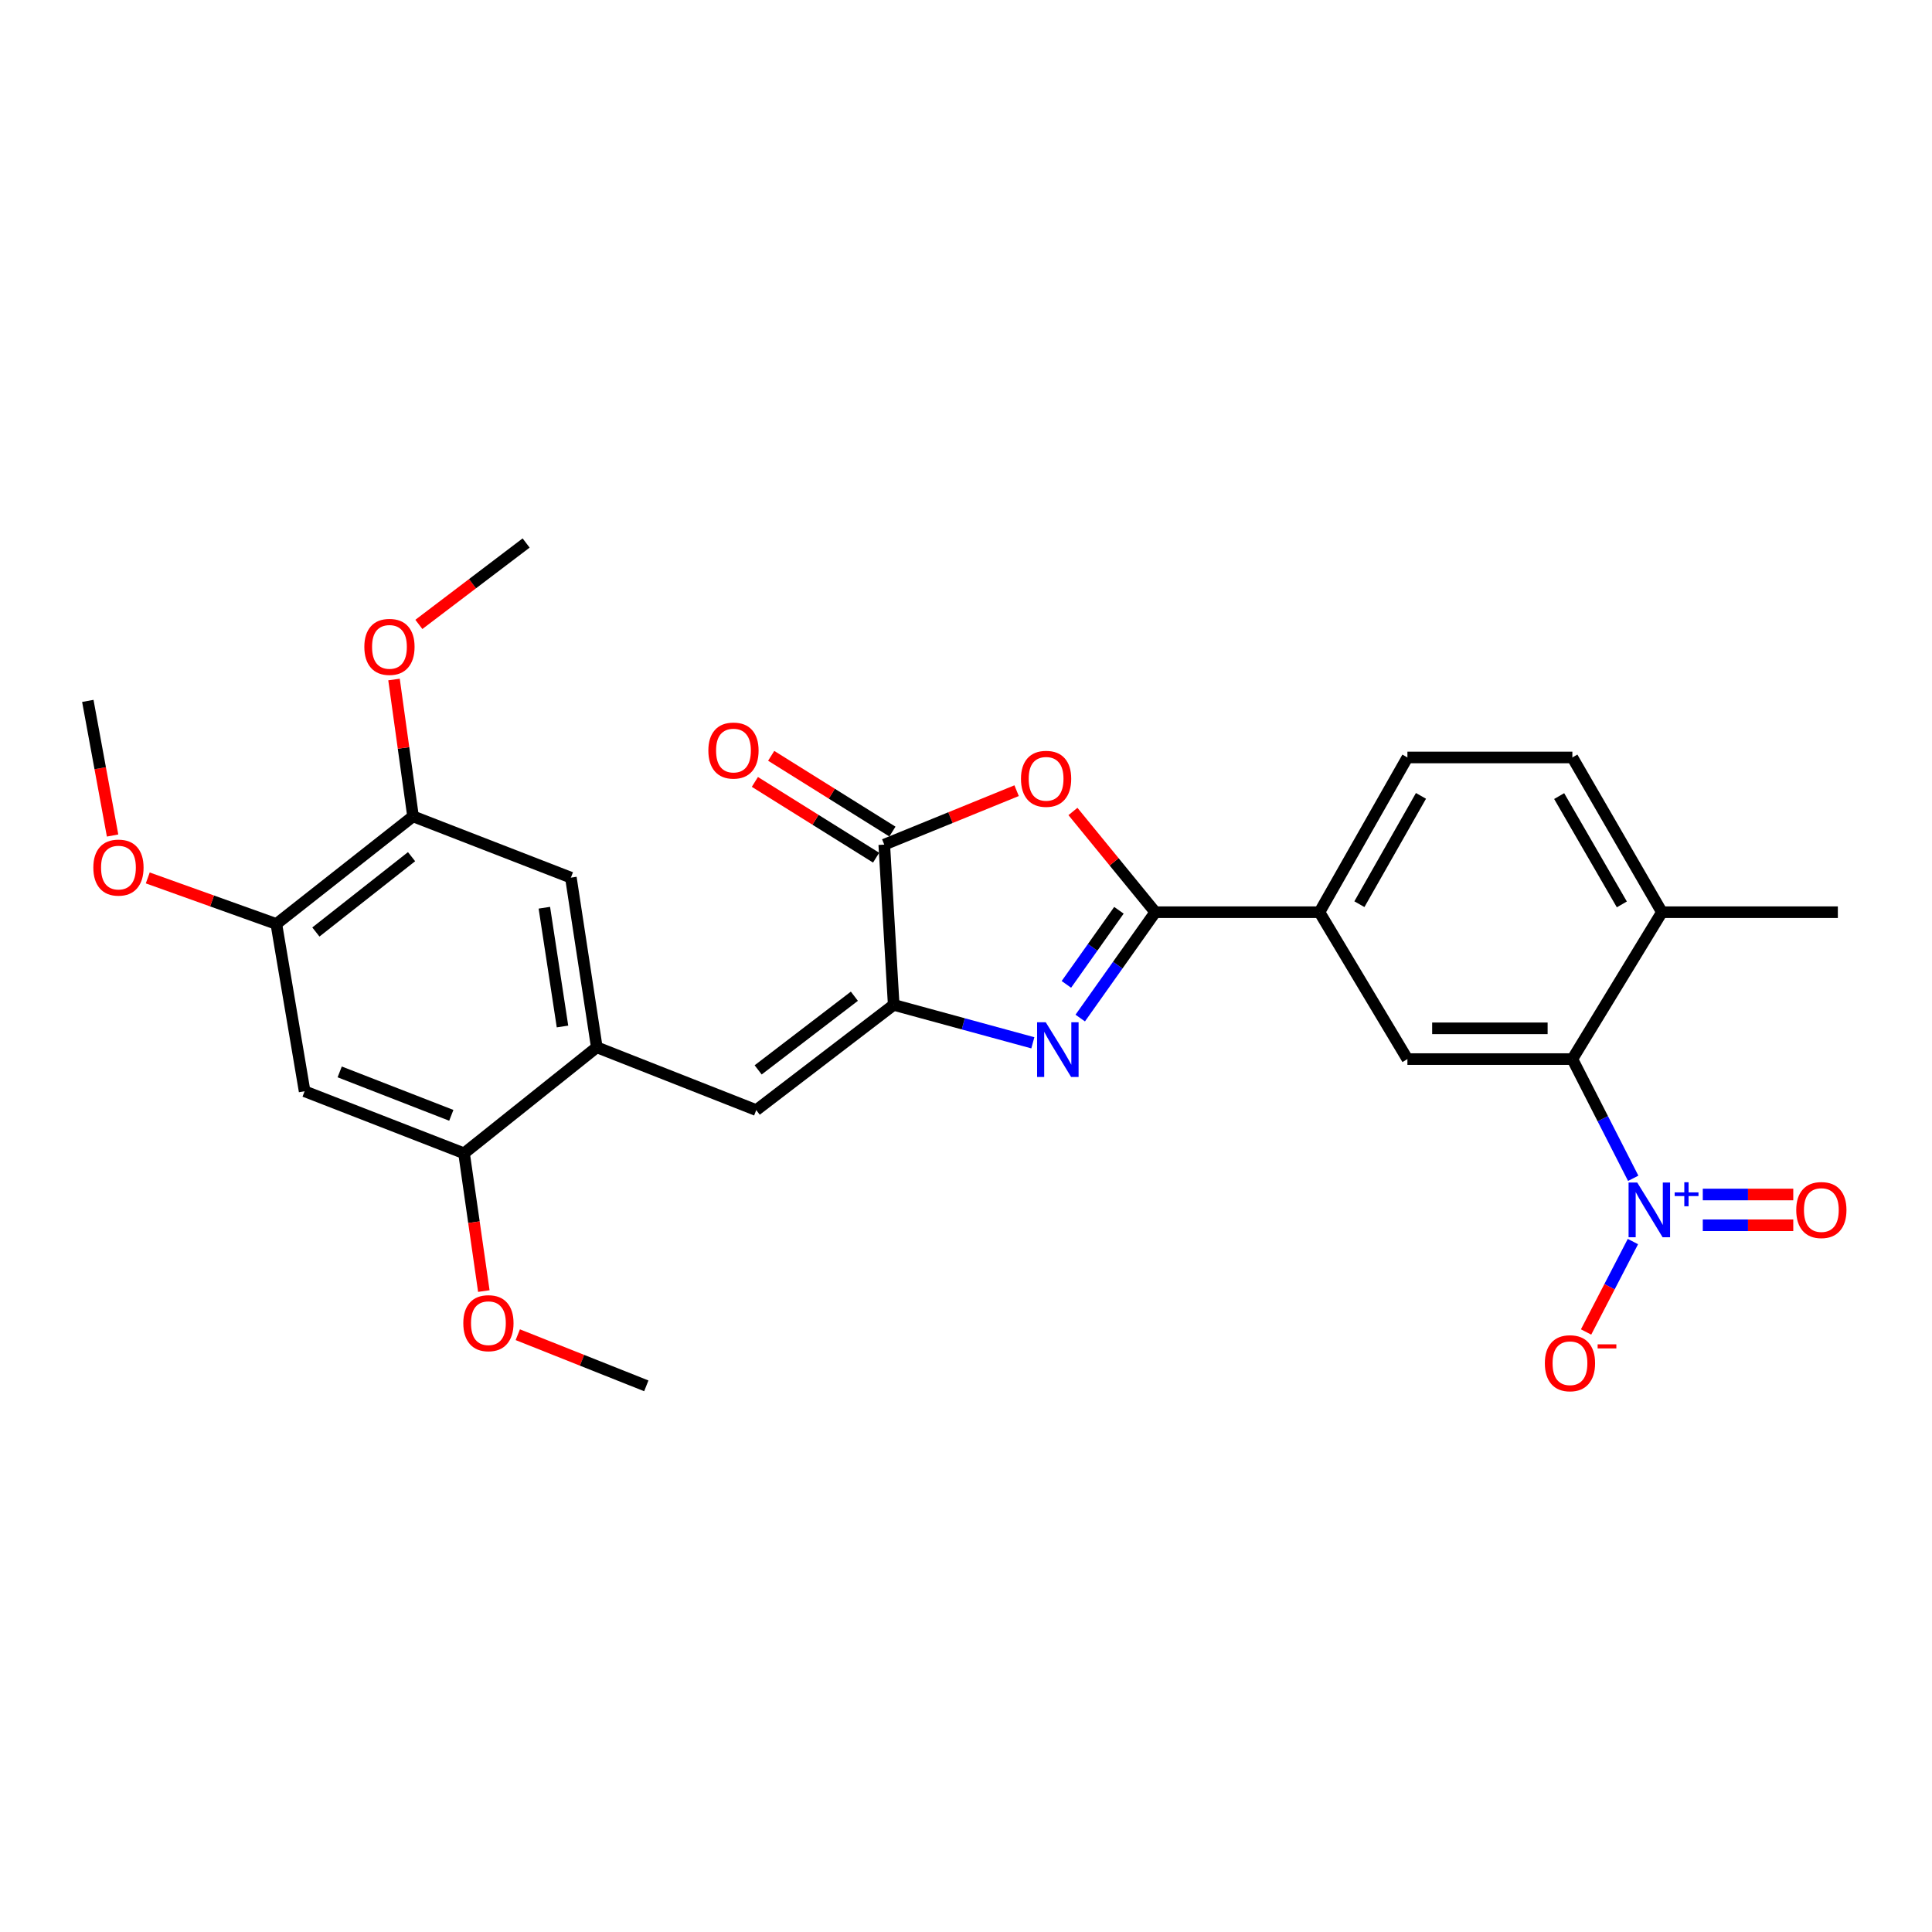 <?xml version='1.0' encoding='iso-8859-1'?>
<svg version='1.1' baseProfile='full'
              xmlns='http://www.w3.org/2000/svg'
                      xmlns:rdkit='http://www.rdkit.org/xml'
                      xmlns:xlink='http://www.w3.org/1999/xlink'
                  xml:space='preserve'
width='1000px' height='1000px' viewBox='0 0 1000 1000'>
<!-- END OF HEADER -->
<rect style='opacity:1.0;fill:#FFFFFF;stroke:none' width='1000' height='1000' x='0' y='0'> </rect>
<path class='bond-0' d='M 559.125,526.944 L 578.549,499.548' style='fill:none;fill-rule:evenodd;stroke:#0000FF;stroke-width:6px;stroke-linecap:butt;stroke-linejoin:miter;stroke-opacity:1' />
<path class='bond-0' d='M 578.549,499.548 L 597.974,472.153' style='fill:none;fill-rule:evenodd;stroke:#000000;stroke-width:6px;stroke-linecap:butt;stroke-linejoin:miter;stroke-opacity:1' />
<path class='bond-0' d='M 551.96,509.513 L 565.557,490.336' style='fill:none;fill-rule:evenodd;stroke:#0000FF;stroke-width:6px;stroke-linecap:butt;stroke-linejoin:miter;stroke-opacity:1' />
<path class='bond-0' d='M 565.557,490.336 L 579.154,471.159' style='fill:none;fill-rule:evenodd;stroke:#000000;stroke-width:6px;stroke-linecap:butt;stroke-linejoin:miter;stroke-opacity:1' />
<path class='bond-1' d='M 534.597,539.755 L 498.588,529.937' style='fill:none;fill-rule:evenodd;stroke:#0000FF;stroke-width:6px;stroke-linecap:butt;stroke-linejoin:miter;stroke-opacity:1' />
<path class='bond-1' d='M 498.588,529.937 L 462.578,520.119' style='fill:none;fill-rule:evenodd;stroke:#000000;stroke-width:6px;stroke-linecap:butt;stroke-linejoin:miter;stroke-opacity:1' />
<path class='bond-2' d='M 597.974,472.153 L 576.663,446.088' style='fill:none;fill-rule:evenodd;stroke:#000000;stroke-width:6px;stroke-linecap:butt;stroke-linejoin:miter;stroke-opacity:1' />
<path class='bond-2' d='M 576.663,446.088 L 555.353,420.022' style='fill:none;fill-rule:evenodd;stroke:#FF0000;stroke-width:6px;stroke-linecap:butt;stroke-linejoin:miter;stroke-opacity:1' />
<path class='bond-9' d='M 597.974,472.153 L 682.944,472.153' style='fill:none;fill-rule:evenodd;stroke:#000000;stroke-width:6px;stroke-linecap:butt;stroke-linejoin:miter;stroke-opacity:1' />
<path class='bond-4' d='M 462.578,520.119 L 457.694,437.176' style='fill:none;fill-rule:evenodd;stroke:#000000;stroke-width:6px;stroke-linecap:butt;stroke-linejoin:miter;stroke-opacity:1' />
<path class='bond-6' d='M 462.578,520.119 L 391.43,574.589' style='fill:none;fill-rule:evenodd;stroke:#000000;stroke-width:6px;stroke-linecap:butt;stroke-linejoin:miter;stroke-opacity:1' />
<path class='bond-6' d='M 442.224,515.643 L 392.42,553.772' style='fill:none;fill-rule:evenodd;stroke:#000000;stroke-width:6px;stroke-linecap:butt;stroke-linejoin:miter;stroke-opacity:1' />
<path class='bond-28' d='M 526.199,409.251 L 491.946,423.214' style='fill:none;fill-rule:evenodd;stroke:#FF0000;stroke-width:6px;stroke-linecap:butt;stroke-linejoin:miter;stroke-opacity:1' />
<path class='bond-28' d='M 491.946,423.214 L 457.694,437.176' style='fill:none;fill-rule:evenodd;stroke:#000000;stroke-width:6px;stroke-linecap:butt;stroke-linejoin:miter;stroke-opacity:1' />
<path class='bond-3' d='M 845.343,609.885 L 829.598,579.035' style='fill:none;fill-rule:evenodd;stroke:#0000FF;stroke-width:6px;stroke-linecap:butt;stroke-linejoin:miter;stroke-opacity:1' />
<path class='bond-3' d='M 829.598,579.035 L 813.853,548.186' style='fill:none;fill-rule:evenodd;stroke:#000000;stroke-width:6px;stroke-linecap:butt;stroke-linejoin:miter;stroke-opacity:1' />
<path class='bond-15' d='M 845.196,642.628 L 833.073,666.031' style='fill:none;fill-rule:evenodd;stroke:#0000FF;stroke-width:6px;stroke-linecap:butt;stroke-linejoin:miter;stroke-opacity:1' />
<path class='bond-15' d='M 833.073,666.031 L 820.95,689.434' style='fill:none;fill-rule:evenodd;stroke:#FF0000;stroke-width:6px;stroke-linecap:butt;stroke-linejoin:miter;stroke-opacity:1' />
<path class='bond-16' d='M 881.359,634.199 L 904.776,634.199' style='fill:none;fill-rule:evenodd;stroke:#0000FF;stroke-width:6px;stroke-linecap:butt;stroke-linejoin:miter;stroke-opacity:1' />
<path class='bond-16' d='M 904.776,634.199 L 928.194,634.199' style='fill:none;fill-rule:evenodd;stroke:#FF0000;stroke-width:6px;stroke-linecap:butt;stroke-linejoin:miter;stroke-opacity:1' />
<path class='bond-16' d='M 881.359,618.273 L 904.776,618.273' style='fill:none;fill-rule:evenodd;stroke:#0000FF;stroke-width:6px;stroke-linecap:butt;stroke-linejoin:miter;stroke-opacity:1' />
<path class='bond-16' d='M 904.776,618.273 L 928.194,618.273' style='fill:none;fill-rule:evenodd;stroke:#FF0000;stroke-width:6px;stroke-linecap:butt;stroke-linejoin:miter;stroke-opacity:1' />
<path class='bond-18' d='M 461.914,430.422 L 430.539,410.817' style='fill:none;fill-rule:evenodd;stroke:#000000;stroke-width:6px;stroke-linecap:butt;stroke-linejoin:miter;stroke-opacity:1' />
<path class='bond-18' d='M 430.539,410.817 L 399.165,391.212' style='fill:none;fill-rule:evenodd;stroke:#FF0000;stroke-width:6px;stroke-linecap:butt;stroke-linejoin:miter;stroke-opacity:1' />
<path class='bond-18' d='M 453.474,443.929 L 422.099,424.324' style='fill:none;fill-rule:evenodd;stroke:#000000;stroke-width:6px;stroke-linecap:butt;stroke-linejoin:miter;stroke-opacity:1' />
<path class='bond-18' d='M 422.099,424.324 L 390.725,404.719' style='fill:none;fill-rule:evenodd;stroke:#FF0000;stroke-width:6px;stroke-linecap:butt;stroke-linejoin:miter;stroke-opacity:1' />
<path class='bond-5' d='M 813.853,548.186 L 728.477,548.186' style='fill:none;fill-rule:evenodd;stroke:#000000;stroke-width:6px;stroke-linecap:butt;stroke-linejoin:miter;stroke-opacity:1' />
<path class='bond-5' d='M 801.047,532.259 L 741.283,532.259' style='fill:none;fill-rule:evenodd;stroke:#000000;stroke-width:6px;stroke-linecap:butt;stroke-linejoin:miter;stroke-opacity:1' />
<path class='bond-29' d='M 813.853,548.186 L 860.2,472.153' style='fill:none;fill-rule:evenodd;stroke:#000000;stroke-width:6px;stroke-linecap:butt;stroke-linejoin:miter;stroke-opacity:1' />
<path class='bond-7' d='M 391.43,574.589 L 308.902,542.08' style='fill:none;fill-rule:evenodd;stroke:#000000;stroke-width:6px;stroke-linecap:butt;stroke-linejoin:miter;stroke-opacity:1' />
<path class='bond-11' d='M 308.902,542.08 L 240.195,596.957' style='fill:none;fill-rule:evenodd;stroke:#000000;stroke-width:6px;stroke-linecap:butt;stroke-linejoin:miter;stroke-opacity:1' />
<path class='bond-13' d='M 308.902,542.08 L 295.488,454.262' style='fill:none;fill-rule:evenodd;stroke:#000000;stroke-width:6px;stroke-linecap:butt;stroke-linejoin:miter;stroke-opacity:1' />
<path class='bond-13' d='M 291.146,531.312 L 281.756,469.839' style='fill:none;fill-rule:evenodd;stroke:#000000;stroke-width:6px;stroke-linecap:butt;stroke-linejoin:miter;stroke-opacity:1' />
<path class='bond-8' d='M 728.477,548.186 L 682.944,472.153' style='fill:none;fill-rule:evenodd;stroke:#000000;stroke-width:6px;stroke-linecap:butt;stroke-linejoin:miter;stroke-opacity:1' />
<path class='bond-19' d='M 682.944,472.153 L 728.477,392.059' style='fill:none;fill-rule:evenodd;stroke:#000000;stroke-width:6px;stroke-linecap:butt;stroke-linejoin:miter;stroke-opacity:1' />
<path class='bond-19' d='M 703.619,468.01 L 735.492,411.944' style='fill:none;fill-rule:evenodd;stroke:#000000;stroke-width:6px;stroke-linecap:butt;stroke-linejoin:miter;stroke-opacity:1' />
<path class='bond-10' d='M 157.668,564.838 L 240.195,596.957' style='fill:none;fill-rule:evenodd;stroke:#000000;stroke-width:6px;stroke-linecap:butt;stroke-linejoin:miter;stroke-opacity:1' />
<path class='bond-10' d='M 175.824,554.814 L 233.593,577.297' style='fill:none;fill-rule:evenodd;stroke:#000000;stroke-width:6px;stroke-linecap:butt;stroke-linejoin:miter;stroke-opacity:1' />
<path class='bond-30' d='M 157.668,564.838 L 143.033,478.249' style='fill:none;fill-rule:evenodd;stroke:#000000;stroke-width:6px;stroke-linecap:butt;stroke-linejoin:miter;stroke-opacity:1' />
<path class='bond-21' d='M 240.195,596.957 L 245.313,632.606' style='fill:none;fill-rule:evenodd;stroke:#000000;stroke-width:6px;stroke-linecap:butt;stroke-linejoin:miter;stroke-opacity:1' />
<path class='bond-21' d='M 245.313,632.606 L 250.43,668.255' style='fill:none;fill-rule:evenodd;stroke:#FF0000;stroke-width:6px;stroke-linecap:butt;stroke-linejoin:miter;stroke-opacity:1' />
<path class='bond-12' d='M 143.033,478.249 L 213.783,422.541' style='fill:none;fill-rule:evenodd;stroke:#000000;stroke-width:6px;stroke-linecap:butt;stroke-linejoin:miter;stroke-opacity:1' />
<path class='bond-12' d='M 163.498,482.406 L 213.024,443.41' style='fill:none;fill-rule:evenodd;stroke:#000000;stroke-width:6px;stroke-linecap:butt;stroke-linejoin:miter;stroke-opacity:1' />
<path class='bond-22' d='M 143.033,478.249 L 109.757,466.331' style='fill:none;fill-rule:evenodd;stroke:#000000;stroke-width:6px;stroke-linecap:butt;stroke-linejoin:miter;stroke-opacity:1' />
<path class='bond-22' d='M 109.757,466.331 L 76.481,454.413' style='fill:none;fill-rule:evenodd;stroke:#FF0000;stroke-width:6px;stroke-linecap:butt;stroke-linejoin:miter;stroke-opacity:1' />
<path class='bond-14' d='M 295.488,454.262 L 213.783,422.541' style='fill:none;fill-rule:evenodd;stroke:#000000;stroke-width:6px;stroke-linecap:butt;stroke-linejoin:miter;stroke-opacity:1' />
<path class='bond-23' d='M 213.783,422.541 L 208.862,387.128' style='fill:none;fill-rule:evenodd;stroke:#000000;stroke-width:6px;stroke-linecap:butt;stroke-linejoin:miter;stroke-opacity:1' />
<path class='bond-23' d='M 208.862,387.128 L 203.941,351.716' style='fill:none;fill-rule:evenodd;stroke:#FF0000;stroke-width:6px;stroke-linecap:butt;stroke-linejoin:miter;stroke-opacity:1' />
<path class='bond-17' d='M 860.2,472.153 L 813.853,392.059' style='fill:none;fill-rule:evenodd;stroke:#000000;stroke-width:6px;stroke-linecap:butt;stroke-linejoin:miter;stroke-opacity:1' />
<path class='bond-17' d='M 839.463,468.116 L 807.02,412.05' style='fill:none;fill-rule:evenodd;stroke:#000000;stroke-width:6px;stroke-linecap:butt;stroke-linejoin:miter;stroke-opacity:1' />
<path class='bond-24' d='M 860.2,472.153 L 951.266,472.153' style='fill:none;fill-rule:evenodd;stroke:#000000;stroke-width:6px;stroke-linecap:butt;stroke-linejoin:miter;stroke-opacity:1' />
<path class='bond-20' d='M 728.477,392.059 L 813.853,392.059' style='fill:none;fill-rule:evenodd;stroke:#000000;stroke-width:6px;stroke-linecap:butt;stroke-linejoin:miter;stroke-opacity:1' />
<path class='bond-27' d='M 268.003,690.841 L 301.265,704.076' style='fill:none;fill-rule:evenodd;stroke:#FF0000;stroke-width:6px;stroke-linecap:butt;stroke-linejoin:miter;stroke-opacity:1' />
<path class='bond-27' d='M 301.265,704.076 L 334.526,717.311' style='fill:none;fill-rule:evenodd;stroke:#000000;stroke-width:6px;stroke-linecap:butt;stroke-linejoin:miter;stroke-opacity:1' />
<path class='bond-25' d='M 58.273,432.468 L 51.864,397.624' style='fill:none;fill-rule:evenodd;stroke:#FF0000;stroke-width:6px;stroke-linecap:butt;stroke-linejoin:miter;stroke-opacity:1' />
<path class='bond-25' d='M 51.864,397.624 L 45.455,362.78' style='fill:none;fill-rule:evenodd;stroke:#000000;stroke-width:6px;stroke-linecap:butt;stroke-linejoin:miter;stroke-opacity:1' />
<path class='bond-26' d='M 216.802,323.19 L 244.563,302.124' style='fill:none;fill-rule:evenodd;stroke:#FF0000;stroke-width:6px;stroke-linecap:butt;stroke-linejoin:miter;stroke-opacity:1' />
<path class='bond-26' d='M 244.563,302.124 L 272.323,281.057' style='fill:none;fill-rule:evenodd;stroke:#000000;stroke-width:6px;stroke-linecap:butt;stroke-linejoin:miter;stroke-opacity:1' />
<path  class='atom-0' d='M 541.279 529.124
L 550.559 544.124
Q 551.479 545.604, 552.959 548.284
Q 554.439 550.964, 554.519 551.124
L 554.519 529.124
L 558.279 529.124
L 558.279 557.444
L 554.399 557.444
L 544.439 541.044
Q 543.279 539.124, 542.039 536.924
Q 540.839 534.724, 540.479 534.044
L 540.479 557.444
L 536.799 557.444
L 536.799 529.124
L 541.279 529.124
' fill='#0000FF'/>
<path  class='atom-3' d='M 528.46 403.11
Q 528.46 396.31, 531.82 392.51
Q 535.18 388.71, 541.46 388.71
Q 547.74 388.71, 551.1 392.51
Q 554.46 396.31, 554.46 403.11
Q 554.46 409.99, 551.06 413.91
Q 547.66 417.79, 541.46 417.79
Q 535.22 417.79, 531.82 413.91
Q 528.46 410.03, 528.46 403.11
M 541.46 414.59
Q 545.78 414.59, 548.1 411.71
Q 550.46 408.79, 550.46 403.11
Q 550.46 397.55, 548.1 394.75
Q 545.78 391.91, 541.46 391.91
Q 537.14 391.91, 534.78 394.71
Q 532.46 397.51, 532.46 403.11
Q 532.46 408.83, 534.78 411.71
Q 537.14 414.59, 541.46 414.59
' fill='#FF0000'/>
<path  class='atom-4' d='M 847.428 612.076
L 856.708 627.076
Q 857.628 628.556, 859.108 631.236
Q 860.588 633.916, 860.668 634.076
L 860.668 612.076
L 864.428 612.076
L 864.428 640.396
L 860.548 640.396
L 850.588 623.996
Q 849.428 622.076, 848.188 619.876
Q 846.988 617.676, 846.628 616.996
L 846.628 640.396
L 842.948 640.396
L 842.948 612.076
L 847.428 612.076
' fill='#0000FF'/>
<path  class='atom-4' d='M 866.804 617.181
L 871.794 617.181
L 871.794 611.927
L 874.011 611.927
L 874.011 617.181
L 879.133 617.181
L 879.133 619.082
L 874.011 619.082
L 874.011 624.362
L 871.794 624.362
L 871.794 619.082
L 866.804 619.082
L 866.804 617.181
' fill='#0000FF'/>
<path  class='atom-16' d='M 799.614 705.605
Q 799.614 698.805, 802.974 695.005
Q 806.334 691.205, 812.614 691.205
Q 818.894 691.205, 822.254 695.005
Q 825.614 698.805, 825.614 705.605
Q 825.614 712.485, 822.214 716.405
Q 818.814 720.285, 812.614 720.285
Q 806.374 720.285, 802.974 716.405
Q 799.614 712.525, 799.614 705.605
M 812.614 717.085
Q 816.934 717.085, 819.254 714.205
Q 821.614 711.285, 821.614 705.605
Q 821.614 700.045, 819.254 697.245
Q 816.934 694.405, 812.614 694.405
Q 808.294 694.405, 805.934 697.205
Q 803.614 700.005, 803.614 705.605
Q 803.614 711.325, 805.934 714.205
Q 808.294 717.085, 812.614 717.085
' fill='#FF0000'/>
<path  class='atom-16' d='M 826.934 695.827
L 836.623 695.827
L 836.623 697.939
L 826.934 697.939
L 826.934 695.827
' fill='#FF0000'/>
<path  class='atom-17' d='M 929.728 626.316
Q 929.728 619.516, 933.088 615.716
Q 936.448 611.916, 942.728 611.916
Q 949.008 611.916, 952.368 615.716
Q 955.728 619.516, 955.728 626.316
Q 955.728 633.196, 952.328 637.116
Q 948.928 640.996, 942.728 640.996
Q 936.488 640.996, 933.088 637.116
Q 929.728 633.236, 929.728 626.316
M 942.728 637.796
Q 947.048 637.796, 949.368 634.916
Q 951.728 631.996, 951.728 626.316
Q 951.728 620.756, 949.368 617.956
Q 947.048 615.116, 942.728 615.116
Q 938.408 615.116, 936.048 617.916
Q 933.728 620.716, 933.728 626.316
Q 933.728 632.036, 936.048 634.916
Q 938.408 637.796, 942.728 637.796
' fill='#FF0000'/>
<path  class='atom-19' d='M 366.644 388.484
Q 366.644 381.684, 370.004 377.884
Q 373.364 374.084, 379.644 374.084
Q 385.924 374.084, 389.284 377.884
Q 392.644 381.684, 392.644 388.484
Q 392.644 395.364, 389.244 399.284
Q 385.844 403.164, 379.644 403.164
Q 373.404 403.164, 370.004 399.284
Q 366.644 395.404, 366.644 388.484
M 379.644 399.964
Q 383.964 399.964, 386.284 397.084
Q 388.644 394.164, 388.644 388.484
Q 388.644 382.924, 386.284 380.124
Q 383.964 377.284, 379.644 377.284
Q 375.324 377.284, 372.964 380.084
Q 370.644 382.884, 370.644 388.484
Q 370.644 394.204, 372.964 397.084
Q 375.324 399.964, 379.644 399.964
' fill='#FF0000'/>
<path  class='atom-22' d='M 239.804 684.874
Q 239.804 678.074, 243.164 674.274
Q 246.524 670.474, 252.804 670.474
Q 259.084 670.474, 262.444 674.274
Q 265.804 678.074, 265.804 684.874
Q 265.804 691.754, 262.404 695.674
Q 259.004 699.554, 252.804 699.554
Q 246.564 699.554, 243.164 695.674
Q 239.804 691.794, 239.804 684.874
M 252.804 696.354
Q 257.124 696.354, 259.444 693.474
Q 261.804 690.554, 261.804 684.874
Q 261.804 679.314, 259.444 676.514
Q 257.124 673.674, 252.804 673.674
Q 248.484 673.674, 246.124 676.474
Q 243.804 679.274, 243.804 684.874
Q 243.804 690.594, 246.124 693.474
Q 248.484 696.354, 252.804 696.354
' fill='#FF0000'/>
<path  class='atom-23' d='M 48.311 449.059
Q 48.311 442.259, 51.671 438.459
Q 55.031 434.659, 61.311 434.659
Q 67.591 434.659, 70.951 438.459
Q 74.311 442.259, 74.311 449.059
Q 74.311 455.939, 70.911 459.859
Q 67.511 463.739, 61.311 463.739
Q 55.071 463.739, 51.671 459.859
Q 48.311 455.979, 48.311 449.059
M 61.311 460.539
Q 65.631 460.539, 67.951 457.659
Q 70.311 454.739, 70.311 449.059
Q 70.311 443.499, 67.951 440.699
Q 65.631 437.859, 61.311 437.859
Q 56.991 437.859, 54.631 440.659
Q 52.311 443.459, 52.311 449.059
Q 52.311 454.779, 54.631 457.659
Q 56.991 460.539, 61.311 460.539
' fill='#FF0000'/>
<path  class='atom-24' d='M 188.582 334.82
Q 188.582 328.02, 191.942 324.22
Q 195.302 320.42, 201.582 320.42
Q 207.862 320.42, 211.222 324.22
Q 214.582 328.02, 214.582 334.82
Q 214.582 341.7, 211.182 345.62
Q 207.782 349.5, 201.582 349.5
Q 195.342 349.5, 191.942 345.62
Q 188.582 341.74, 188.582 334.82
M 201.582 346.3
Q 205.902 346.3, 208.222 343.42
Q 210.582 340.5, 210.582 334.82
Q 210.582 329.26, 208.222 326.46
Q 205.902 323.62, 201.582 323.62
Q 197.262 323.62, 194.902 326.42
Q 192.582 329.22, 192.582 334.82
Q 192.582 340.54, 194.902 343.42
Q 197.262 346.3, 201.582 346.3
' fill='#FF0000'/>
</svg>
